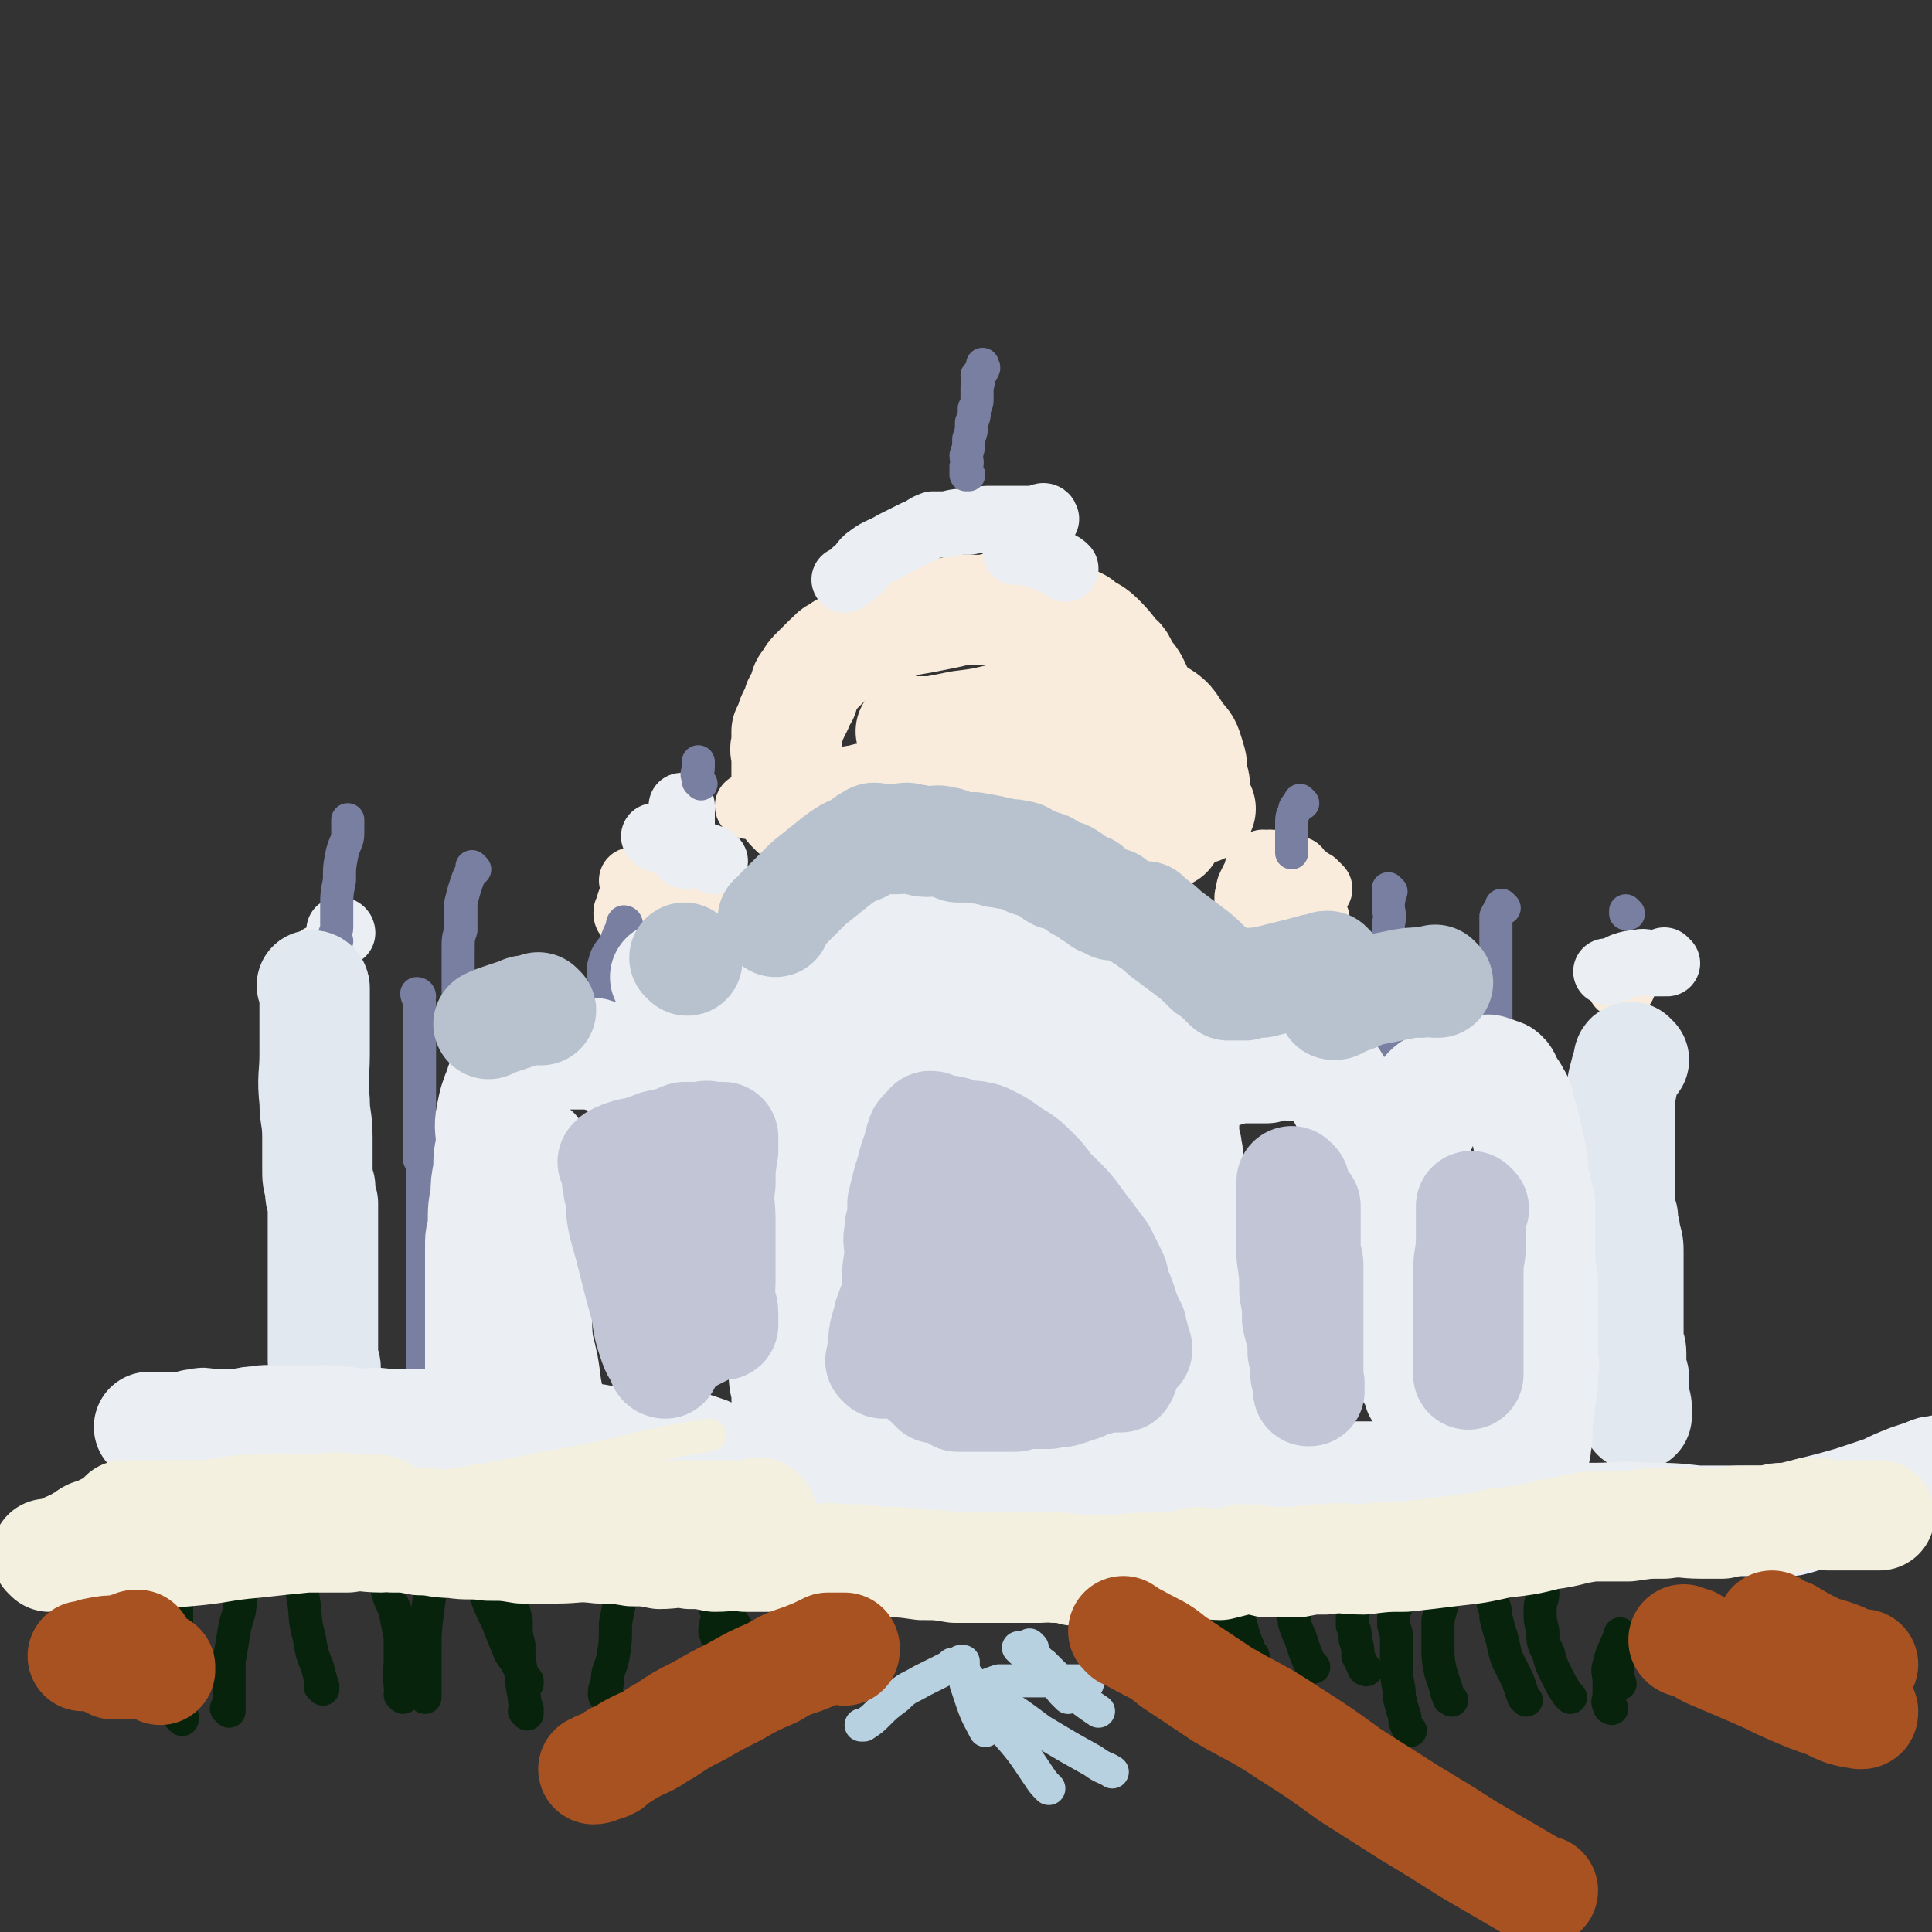 <svg viewBox='0 0 700 700' version='1.1' xmlns='http://www.w3.org/2000/svg' xmlns:xlink='http://www.w3.org/1999/xlink'><rect x="0" y="0" width="700" height="700" fill="#333333" stroke="none"/><g fill='none' stroke='#F9ECDC' stroke-width='24' stroke-linecap='round' stroke-linejoin='round'><path d='M421,296c0,0 -1,-1 -1,-1 0,0 0,0 0,1 0,0 0,0 0,0 1,0 0,-1 0,-1 0,0 0,0 0,1 0,0 0,0 0,0 1,0 0,-1 0,-1 0,0 1,1 0,1 -2,-1 -2,-2 -5,-2 -4,-1 -4,-1 -8,-2 -6,-1 -6,-1 -12,-2 -5,-1 -5,-1 -11,-2 -5,-1 -5,0 -10,-1 -3,0 -3,0 -6,0 -3,-1 -3,-1 -6,-1 -2,0 -2,0 -4,0 0,0 0,0 0,0 -1,-1 -1,-1 -2,-1 -2,-1 -2,0 -4,0 -2,0 -2,0 -4,0 -2,-1 -2,-1 -5,-1 -3,-1 -3,0 -6,0 -3,-1 -3,-1 -7,-2 -2,0 -2,1 -5,1 -2,0 -2,0 -5,0 -2,0 -2,0 -4,0 -2,0 -2,0 -4,0 -2,0 -2,0 -4,0 -2,1 -3,1 -5,1 -2,0 -2,0 -5,0 -3,1 -3,1 -5,2 -3,1 -3,0 -5,1 -2,1 -2,1 -5,2 -1,0 -1,0 -3,1 -2,0 -2,0 -3,1 -1,0 -1,0 -2,0 -1,1 -1,1 -1,1 -1,0 -1,0 -1,0 -1,0 -1,0 -2,0 '/></g>
<g fill='none' stroke='#F9ECDC' stroke-width='40' stroke-linecap='round' stroke-linejoin='round'><path d='M423,302c0,0 -1,-1 -1,-1 0,0 0,0 0,1 0,0 0,0 0,0 1,0 0,-1 0,-1 0,0 0,0 0,1 0,0 0,0 0,0 1,0 0,0 0,-1 -2,-1 -2,-1 -4,-2 -4,-2 -4,-2 -9,-4 -5,-2 -4,-3 -10,-5 -5,-2 -5,-2 -11,-3 -5,-1 -5,-1 -10,-1 -4,-1 -4,0 -8,0 -5,0 -5,0 -9,0 -5,0 -5,0 -10,0 -3,0 -3,-1 -6,0 -4,0 -4,0 -7,1 -3,0 -3,0 -6,0 -2,0 -2,0 -5,0 -3,1 -3,1 -5,1 -3,1 -3,0 -6,1 -2,0 -2,0 -5,1 -2,0 -2,0 -5,1 -2,0 -2,0 -4,1 -2,0 -2,0 -4,1 -2,0 -2,0 -3,0 -2,0 -2,0 -3,0 -1,1 -1,1 -3,1 0,0 -1,0 -1,0 0,-1 0,-1 0,-1 -1,-1 -1,0 -1,0 -1,-1 -1,-1 -1,-2 -1,-1 -1,-1 -1,-2 -1,-1 0,-1 0,-2 0,-2 0,-2 0,-4 0,-2 0,-2 0,-4 0,-2 0,-2 0,-5 0,-2 -1,-2 0,-4 0,-3 0,-3 0,-5 1,-2 1,-2 2,-5 1,-2 1,-2 2,-4 0,-2 1,-2 2,-4 1,-3 0,-3 2,-5 1,-2 1,-2 3,-4 2,-2 2,-2 4,-4 2,-1 1,-2 4,-3 2,-2 2,-1 4,-2 3,-1 2,-2 5,-3 3,-2 4,-2 7,-3 4,-1 4,-2 8,-3 6,-1 6,-1 11,-2 5,-1 5,-1 9,-2 5,0 5,0 9,0 4,-1 4,-1 8,0 2,0 2,0 5,1 3,0 3,0 6,1 2,0 1,1 3,1 1,1 1,1 1,1 '/><path d='M413,283c0,0 -1,-1 -1,-1 0,0 0,0 0,1 0,0 0,0 0,0 1,0 0,-1 0,-1 0,0 0,0 0,1 0,0 0,0 0,0 1,0 0,-1 0,-1 0,0 0,0 0,1 0,0 0,0 0,0 0,-1 0,-1 0,-2 0,-3 0,-3 0,-5 0,-3 0,-3 0,-5 0,-4 0,-4 0,-7 0,-3 0,-3 0,-6 0,-2 1,-3 0,-5 0,-3 0,-3 -1,-5 -1,-2 -1,-2 -3,-4 -2,-3 -1,-4 -4,-6 -3,-4 -3,-4 -6,-7 -3,-3 -4,-2 -7,-5 -4,-2 -4,-2 -7,-3 -3,-2 -3,-1 -6,-2 -2,-1 -2,-1 -5,-2 -2,0 -2,1 -4,1 0,0 0,0 -1,0 -1,0 -1,0 -2,0 0,0 0,0 -1,0 '/><path d='M435,293c0,0 -1,-1 -1,-1 0,0 0,0 0,1 0,0 0,0 0,0 1,0 0,-1 0,-1 0,0 0,0 0,1 0,0 0,0 0,0 1,0 0,0 0,-1 -1,-2 0,-2 -1,-5 0,-3 0,-3 -1,-6 0,-3 0,-4 -1,-7 -1,-3 -1,-4 -3,-6 -4,-5 -3,-6 -8,-9 -7,-4 -7,-4 -15,-4 -10,-1 -11,-1 -21,1 -10,1 -10,2 -20,4 -8,2 -8,2 -16,3 -5,1 -5,1 -10,2 -4,0 -5,0 -8,0 '/><path d='M385,270c0,0 -1,-1 -1,-1 0,0 0,0 0,1 0,0 0,0 0,0 -2,-1 -2,-1 -4,-1 -5,-1 -6,0 -11,0 -6,0 -6,0 -13,0 -6,1 -6,1 -12,2 -4,1 -4,1 -7,2 '/></g>
<g fill='none' stroke='#F9ECDC' stroke-width='24' stroke-linecap='round' stroke-linejoin='round'><path d='M477,333c0,0 -1,-1 -1,-1 0,0 0,0 0,1 0,0 0,0 0,0 1,0 0,-1 0,-1 0,0 0,0 0,1 0,0 0,0 0,0 1,0 0,-1 0,-1 0,0 1,1 0,1 -1,-1 -1,-1 -3,-1 -2,-1 -2,0 -4,0 -2,0 -2,0 -5,0 -3,0 -3,0 -5,0 -1,0 -1,0 -2,0 -1,0 -1,0 -1,0 -1,0 -1,0 -1,0 -1,0 -1,0 -1,0 0,0 0,0 -1,0 0,-1 0,-1 -1,-1 0,0 0,0 0,0 0,-2 0,-2 0,-3 0,-1 0,-1 0,-3 1,-2 0,-2 1,-4 1,-2 1,-2 2,-4 1,-2 0,-3 2,-4 1,-1 1,0 3,0 0,-1 0,0 1,0 2,0 2,-1 3,0 1,0 1,0 2,1 2,1 2,0 4,1 1,2 1,2 3,3 1,1 1,1 3,2 1,1 1,1 2,2 0,0 0,0 0,0 '/><path d='M268,333c0,0 -1,-1 -1,-1 0,0 0,0 1,1 0,0 0,0 0,0 0,0 -1,-1 -1,-1 0,0 0,0 1,1 0,0 0,0 0,0 0,0 -1,-1 -1,-1 0,0 0,0 1,1 0,0 0,0 0,0 -2,0 -2,0 -3,0 -2,0 -2,0 -4,0 -3,0 -3,0 -6,0 -2,0 -2,0 -3,0 -2,0 -2,0 -4,0 -1,0 -1,0 -2,0 -1,0 -1,0 -1,0 -1,0 -1,0 -2,0 -1,0 -1,0 -2,0 -1,0 -1,0 -2,0 -1,0 -1,0 -1,0 -1,0 -1,0 -1,0 -1,0 -1,0 -2,0 -1,0 -1,0 -1,0 -1,0 -1,0 -1,0 0,0 0,0 0,0 -2,0 -2,0 -3,0 0,0 0,0 0,0 -1,0 -1,0 -1,0 -1,-1 -1,-1 -1,-1 0,0 0,0 0,0 0,0 -1,0 -1,-1 0,-1 0,-1 1,-2 0,0 0,0 0,0 0,-2 0,-2 1,-3 1,-1 1,-1 2,-1 1,-1 1,-1 2,-1 1,-1 1,-1 2,-1 0,0 1,0 1,0 2,-1 2,-1 3,-1 1,-1 1,0 2,0 1,0 1,0 2,0 2,0 2,-1 3,0 3,0 2,1 5,2 2,0 2,0 4,1 1,0 1,1 2,2 2,0 2,0 3,1 0,0 0,0 1,0 '/><path d='M259,321c0,0 -1,-1 -1,-1 0,0 0,0 1,1 0,0 0,0 0,0 0,0 -1,-1 -1,-1 0,0 0,0 1,1 0,0 0,0 0,0 0,0 -1,-1 -1,-1 0,0 1,1 1,1 -1,-1 -1,-1 -3,-1 -2,-1 -2,-1 -5,-1 -3,-1 -3,0 -6,0 -4,0 -4,0 -7,0 -2,0 -2,0 -5,0 -2,0 -2,0 -4,0 0,0 0,0 0,0 '/><path d='M588,357c0,0 -1,-1 -1,-1 0,0 0,0 0,1 0,0 0,0 0,0 1,0 0,-1 0,-1 0,0 0,0 0,1 0,0 0,0 0,0 1,0 0,-1 0,-1 0,0 0,0 0,1 '/><path d='M117,348c0,0 -1,-1 -1,-1 0,0 1,0 1,1 0,0 0,0 0,0 0,0 -1,-1 -1,-1 0,0 1,0 1,1 0,0 0,0 0,0 0,0 -1,-1 -1,-1 '/></g>
<g fill='none' stroke='#EBEEF3' stroke-width='24' stroke-linecap='round' stroke-linejoin='round'><path d='M379,188c0,0 -1,-1 -1,-1 0,0 0,1 0,1 0,0 0,0 0,0 1,0 0,-1 0,-1 0,0 0,1 0,1 0,0 0,0 0,0 1,0 0,-1 0,-1 0,0 0,1 0,1 0,0 0,0 0,0 1,0 1,-1 0,-1 -1,0 -1,1 -2,1 -3,0 -3,0 -6,0 -5,0 -5,0 -10,0 -4,0 -4,0 -9,1 -4,0 -4,0 -8,1 -3,0 -3,0 -5,0 -3,1 -3,2 -6,3 -4,2 -4,2 -8,4 -5,3 -5,2 -9,5 -3,2 -2,3 -5,5 -2,2 -2,2 -4,3 '/><path d='M369,200c0,0 -1,-1 -1,-1 0,0 0,1 0,1 0,0 0,0 0,0 1,0 0,-1 0,-1 0,0 0,1 0,1 0,0 0,0 0,0 3,0 3,0 5,0 5,2 5,2 10,4 2,1 2,1 3,2 '/><path d='M604,349c-1,0 -1,-1 -1,-1 0,0 0,0 0,1 0,0 0,0 0,0 0,0 0,-1 0,-1 0,0 0,0 0,1 0,0 0,0 0,0 0,0 0,-1 0,-1 0,0 0,0 0,1 0,0 0,0 0,0 0,0 0,-1 0,-1 0,0 0,1 0,1 -2,0 -2,0 -4,0 -3,0 -3,-1 -6,0 -2,0 -2,0 -5,1 -2,1 -2,1 -5,2 0,0 0,0 -1,0 0,0 0,0 0,0 '/><path d='M124,338c0,0 -1,-1 -1,-1 0,0 1,0 1,1 0,0 0,0 0,0 0,0 -1,-1 -1,-1 0,0 1,0 1,1 0,0 0,0 0,0 0,0 -1,-1 -1,-1 '/><path d='M238,304c0,0 -1,-1 -1,-1 0,0 0,0 1,1 0,0 0,0 0,0 0,0 -1,-1 -1,-1 0,0 0,0 1,1 0,0 0,0 0,0 '/><path d='M259,312c0,0 -1,-1 -1,-1 0,0 0,0 1,1 0,0 0,0 0,0 0,0 -1,-1 -1,-1 0,0 0,0 1,1 0,0 0,0 0,0 0,0 -1,-1 -1,-1 0,0 0,0 1,1 0,0 0,0 0,0 0,0 -1,-1 -1,-1 0,0 1,1 1,1 -2,-1 -2,-2 -5,-2 -1,-1 -1,0 -3,0 -1,0 -1,0 -2,0 0,0 0,0 -1,0 0,0 0,0 0,0 -1,-1 0,-1 0,-1 0,0 0,0 0,0 -1,-1 -1,-1 -1,-2 -1,-1 0,-1 0,-2 0,-1 0,-1 0,-2 0,-1 0,-1 0,-3 0,-1 0,-1 0,-1 0,-2 0,-2 0,-4 0,-1 0,-1 0,-2 0,-1 0,-1 0,-1 0,0 0,0 0,0 '/></g>
<g fill='none' stroke='#787FA0' stroke-width='12' stroke-linecap='round' stroke-linejoin='round'><path d='M351,172c0,0 -1,-1 -1,-1 0,0 0,1 0,1 0,0 0,0 0,0 1,0 0,-1 0,-1 0,0 0,1 0,1 0,0 0,0 0,0 1,0 0,-1 0,-1 0,0 0,1 0,1 0,0 0,0 0,0 1,0 0,0 0,-1 0,-1 0,-1 0,-2 1,-2 0,-2 0,-4 1,-3 1,-3 1,-6 1,-3 1,-3 1,-6 1,-2 1,-2 1,-5 1,-2 1,-2 1,-4 0,-2 0,-2 0,-4 1,-2 0,-2 0,-4 1,-1 2,-1 2,-2 1,-1 0,-1 0,-2 0,0 0,0 0,0 '/><path d='M590,331c0,0 -1,-1 -1,-1 0,0 0,0 0,1 0,0 0,0 0,0 1,0 0,-1 0,-1 0,0 0,0 0,1 0,0 0,0 0,0 1,0 0,-1 0,-1 0,0 0,0 0,1 0,0 0,0 0,0 1,0 0,-1 0,-1 0,0 0,0 0,1 0,0 0,0 0,0 '/><path d='M254,284c0,0 -1,-1 -1,-1 0,0 0,0 1,1 0,0 0,0 0,0 0,0 -1,-1 -1,-1 0,0 0,0 1,1 0,0 0,0 0,0 0,0 -1,-1 -1,-1 0,0 0,0 1,1 0,0 0,0 0,0 0,0 -1,-1 -1,-1 0,0 1,1 1,1 -1,-1 -1,-1 -1,-2 -1,-2 0,-2 0,-4 0,-1 0,-1 0,-2 '/><path d='M122,341c0,0 -1,-1 -1,-1 0,0 1,0 1,1 0,0 0,0 0,0 0,0 -1,-1 -1,-1 0,0 1,0 1,1 0,0 0,0 0,0 0,0 -1,0 -1,-1 0,-2 1,-2 1,-4 0,-3 0,-3 0,-7 0,-5 0,-5 1,-10 0,-5 0,-5 1,-10 1,-4 2,-4 2,-7 0,-2 0,-2 0,-4 0,0 0,0 0,-1 0,0 0,0 0,0 '/><path d='M172,315c0,0 -1,-1 -1,-1 0,0 0,0 1,1 0,0 0,0 0,0 0,0 -1,-1 -1,-1 0,0 0,0 1,1 0,0 0,0 0,0 0,0 -1,-1 -1,-1 0,0 0,0 1,1 0,0 0,0 0,0 -2,2 -2,2 -3,5 -1,3 -1,3 -2,7 0,5 0,5 0,10 -1,3 -1,3 -1,7 0,3 0,3 0,6 0,2 0,2 0,5 0,1 0,1 0,2 0,2 0,2 0,4 '/><path d='M152,361c0,0 -1,-1 -1,-1 0,0 1,0 1,1 0,0 0,0 0,0 0,0 -1,-1 -1,-1 0,0 1,0 1,1 0,0 0,0 0,0 0,0 -1,-1 -1,-1 0,0 1,0 1,1 0,0 0,0 0,0 0,0 -1,-1 -1,-1 0,1 1,2 1,4 0,2 0,2 0,5 0,3 0,3 0,5 0,4 0,4 0,7 0,3 0,3 0,6 0,3 0,3 0,6 0,2 0,2 0,3 0,3 0,3 0,6 0,1 0,1 0,2 0,2 0,2 0,4 0,2 0,2 0,3 0,3 0,3 0,5 0,2 0,2 0,4 1,1 1,1 1,3 0,1 0,1 0,3 0,2 0,2 0,3 0,2 0,2 0,4 0,2 0,2 0,5 0,3 0,3 0,5 0,3 0,3 0,5 0,2 0,2 0,4 0,2 0,2 0,5 0,2 0,2 0,4 0,2 0,2 0,4 0,4 0,4 0,7 0,3 0,3 0,6 0,3 0,3 0,6 0,1 0,1 0,3 0,2 0,2 0,4 0,2 0,2 0,3 0,0 0,0 0,1 0,0 0,0 0,0 0,0 0,0 0,1 0,2 0,2 0,5 0,3 0,3 1,6 0,2 0,2 1,5 0,2 -1,2 0,4 0,1 0,1 1,3 0,1 0,1 0,2 '/><path d='M545,329c0,0 -1,-1 -1,-1 0,0 0,0 0,1 0,0 0,0 0,0 1,0 0,-1 0,-1 0,0 0,0 0,1 0,0 0,0 0,0 -1,1 -1,1 -2,3 0,2 0,3 0,5 0,4 0,4 0,7 0,3 0,3 0,7 0,3 0,3 0,5 0,3 0,3 0,6 0,1 0,1 0,3 0,2 0,2 0,4 0,0 0,0 0,1 '/><path d='M472,291c0,0 -1,-1 -1,-1 0,0 0,0 0,1 0,0 0,0 0,0 1,0 0,-1 0,-1 0,0 0,0 0,1 0,0 0,0 0,0 1,0 0,-1 0,-1 0,0 0,0 0,1 0,0 0,0 0,0 -1,1 -2,1 -2,3 -1,2 -1,2 -1,5 0,3 0,3 0,5 0,3 0,3 0,5 '/><path d='M504,323c0,0 -1,-1 -1,-1 0,0 0,0 0,1 0,0 0,0 0,0 1,0 0,-1 0,-1 0,0 0,0 0,1 0,0 0,0 0,0 1,0 0,-1 0,-1 0,0 0,0 0,1 1,2 0,2 0,5 0,3 1,3 0,7 0,5 0,5 -1,10 0,5 0,5 0,10 0,4 0,4 0,8 0,2 0,2 0,5 0,2 0,2 0,4 0,2 0,2 0,4 0,1 0,1 0,3 '/><path d='M227,335c0,0 -1,-1 -1,-1 0,0 0,0 1,1 0,0 0,0 0,0 0,0 -1,-1 -1,-1 0,0 0,0 1,1 0,0 0,0 0,0 0,0 0,-1 -1,-1 -1,1 0,1 -1,3 -1,2 -1,2 -2,5 -2,3 -3,3 -4,7 -1,3 0,4 0,7 0,3 -1,3 0,6 0,1 0,1 1,2 '/></g>
<g fill='none' stroke='#E1E8EF' stroke-width='40' stroke-linecap='round' stroke-linejoin='round'><path d='M114,358c0,0 -1,-1 -1,-1 0,0 1,0 1,1 0,0 0,0 0,0 0,0 -1,-1 -1,-1 0,0 1,0 1,1 0,0 0,0 0,0 0,0 -1,-1 -1,-1 0,0 1,0 1,1 0,1 0,1 0,3 0,4 0,4 0,8 0,6 0,6 0,13 0,8 -1,8 0,17 0,6 1,6 1,13 0,5 0,5 0,11 0,4 0,4 1,7 0,3 0,3 1,6 0,3 0,3 0,6 0,2 0,2 0,5 0,4 0,4 0,7 0,3 0,3 0,7 0,3 0,3 0,6 0,3 0,3 0,6 0,3 0,3 0,6 0,3 0,3 0,6 0,2 0,2 0,4 0,2 0,2 0,4 1,2 1,2 1,3 0,2 0,2 0,4 0,2 0,2 0,4 0,1 0,1 0,3 0,2 0,2 0,3 0,1 0,1 0,2 0,0 0,0 0,1 '/><path d='M592,384c-1,0 -1,-1 -1,-1 0,0 0,0 0,1 0,0 0,0 0,0 0,0 0,-1 0,-1 0,0 0,0 0,1 0,0 0,0 0,0 0,0 0,-1 0,-1 -1,0 -1,1 -1,2 -1,3 -1,3 -2,7 -1,5 -1,5 -1,10 0,7 0,7 0,13 0,3 0,3 0,7 0,3 0,3 0,5 0,4 0,4 0,8 0,3 0,3 1,6 0,4 1,4 1,7 1,3 1,3 1,6 0,3 0,3 0,6 0,2 0,2 0,4 0,2 0,2 0,3 0,2 0,2 0,4 0,2 0,2 0,5 0,1 0,1 0,3 0,2 0,2 0,4 0,2 0,2 0,4 0,1 1,1 1,3 0,1 0,1 0,2 0,2 0,2 0,3 0,1 0,1 0,2 0,1 1,1 1,2 0,2 0,2 0,3 0,1 0,1 0,2 0,1 0,1 0,3 0,1 1,1 1,3 0,0 0,1 0,1 0,1 0,1 0,2 '/></g>
<g fill='none' stroke='#EBEEF3' stroke-width='40' stroke-linecap='round' stroke-linejoin='round'><path d='M426,507c0,0 -1,-1 -1,-1 0,0 0,0 0,1 0,0 0,0 0,0 1,0 0,-1 0,-1 0,0 0,0 0,1 0,0 0,0 0,0 1,0 0,-1 0,-1 0,0 0,0 0,1 0,0 0,0 0,0 -1,-3 -1,-3 -2,-6 -1,-3 -1,-3 -2,-7 -1,-5 0,-5 -1,-10 0,-4 0,-4 -1,-8 0,-4 0,-4 -1,-9 0,-5 1,-5 0,-10 0,-4 0,-4 -1,-8 0,-4 0,-4 -1,-7 0,-3 0,-4 -1,-7 0,-3 0,-3 -1,-5 0,-3 0,-3 -1,-5 0,-2 0,-2 -1,-4 0,-2 -1,-2 -2,-4 0,-2 0,-2 -1,-4 0,-2 0,-2 -1,-4 -1,-1 -1,-1 -2,-3 -1,-1 -1,-1 -2,-2 -1,-2 -1,-1 -2,-3 -1,-1 -1,-2 -2,-3 -1,-1 -2,0 -3,-1 -1,-2 -1,-2 -2,-3 0,-1 0,-1 -1,-2 -2,-1 -2,-1 -3,-2 -2,-1 -2,-1 -3,-1 -2,-1 -2,-1 -3,-2 -2,-1 -2,-1 -3,-2 -2,-1 -2,-1 -4,-2 -1,0 -1,-1 -3,-1 -1,-1 -1,-1 -3,-1 -1,-1 -1,-1 -3,-2 -1,-1 -1,-1 -2,-1 -1,-1 -1,-1 -2,-1 -1,-1 -1,-1 -2,-1 -1,-1 -1,-1 -2,-2 0,0 0,1 -1,1 0,0 0,0 -1,0 0,0 0,0 -1,0 -1,0 -1,0 -1,0 -1,0 -1,0 -2,0 -1,-1 0,-2 -1,-2 0,0 -1,1 -2,1 -1,0 -1,0 -3,0 -1,0 -1,0 -2,0 0,0 0,0 -1,0 -2,0 -2,-1 -3,0 -3,0 -3,1 -5,1 -2,1 -2,1 -4,2 -2,0 -2,1 -4,1 -2,1 -2,0 -4,1 -1,0 -1,0 -3,1 -1,0 -1,0 -2,1 -1,1 -2,0 -3,2 -2,1 -2,1 -4,2 -3,2 -3,2 -5,5 -2,2 -2,2 -4,4 -1,3 -1,3 -2,6 -2,3 -2,3 -3,6 -1,4 -1,4 -3,8 -1,4 -1,4 -3,8 -1,5 -1,5 -1,9 -1,6 -2,6 -2,12 -1,5 -1,5 -1,11 -1,6 -1,6 -1,12 -1,5 0,5 0,10 0,4 0,4 0,8 0,4 0,4 0,8 0,2 0,2 0,4 0,3 0,3 0,7 0,2 0,2 0,5 -1,3 -1,3 -1,5 0,2 0,2 0,4 0,1 0,1 0,3 0,1 0,1 0,2 0,0 0,0 0,1 0,0 0,0 0,0 0,0 -1,-1 -1,-1 0,0 0,0 1,1 0,0 0,0 0,1 0,0 0,0 0,0 -1,-1 -2,-1 -2,-2 0,-1 1,-1 1,-3 -1,-3 -1,-3 -1,-6 -1,-4 -1,-4 -1,-9 -1,-4 -1,-4 -1,-8 -1,-5 -1,-5 -1,-9 -1,-5 -1,-5 -1,-10 0,-4 0,-4 0,-8 0,-3 0,-3 0,-7 0,-4 0,-4 0,-8 0,-3 0,-3 0,-7 0,-3 0,-3 0,-7 0,-3 0,-3 0,-6 0,-3 0,-3 0,-6 0,-2 0,-2 0,-5 0,-2 0,-2 0,-5 0,-4 0,-4 0,-7 0,-4 0,-4 1,-8 1,-3 1,-3 2,-6 1,-3 1,-3 2,-6 0,-2 0,-2 1,-4 0,-2 0,-2 1,-3 0,-1 0,-2 0,-3 1,-1 2,-1 3,-2 1,-2 1,-2 2,-3 2,-2 2,-1 3,-3 2,-1 1,-2 3,-3 5,-2 5,-2 10,-4 4,-2 4,-2 8,-3 4,-1 4,-1 8,-2 4,-1 4,-1 8,-2 4,-1 4,-1 8,-1 3,-1 4,0 7,0 3,-1 3,-1 7,-1 1,-1 1,0 3,0 1,0 1,0 2,0 3,0 3,0 5,0 2,0 2,0 5,0 2,0 2,0 4,0 2,0 2,0 4,0 0,0 0,0 1,0 0,0 0,0 1,0 1,0 1,0 2,0 1,0 1,0 2,0 1,0 1,0 1,0 1,0 1,0 2,0 1,0 1,-1 2,0 1,0 1,0 2,1 1,0 1,0 2,1 1,0 1,0 2,1 2,0 2,1 3,2 2,0 2,1 3,1 2,1 1,1 3,2 1,1 2,1 3,2 1,0 1,0 2,1 0,1 0,1 0,2 1,1 1,1 1,1 1,0 1,0 1,0 0,0 0,0 0,0 1,0 0,-1 0,-1 0,0 0,1 0,1 0,-1 0,-1 -1,-2 0,-1 0,-1 -1,-2 -1,-1 -1,-1 -2,-2 -1,-1 -1,-1 -2,-3 -1,-2 -1,-2 -3,-5 -1,-2 -1,-2 -2,-4 -2,-3 -2,-3 -3,-5 -1,-1 -1,-1 -2,-2 -1,-1 -1,-2 -3,-3 -1,-1 -1,-1 -2,-2 -1,-1 -1,-1 -2,-2 0,0 0,1 -1,1 -1,-1 -1,-1 -2,-1 -1,-1 0,-1 -1,-1 -2,-1 -2,-1 -4,-1 -2,-1 -2,-1 -4,-1 -3,0 -3,0 -5,0 -2,0 -2,-1 -3,-1 -2,0 -2,0 -4,0 -1,0 -1,0 -3,0 -2,0 -2,0 -4,0 -3,0 -3,-1 -5,0 -4,0 -4,0 -7,1 -3,0 -3,0 -6,1 -3,1 -2,2 -5,2 -3,1 -3,0 -5,1 -2,1 -1,1 -3,2 -2,1 -2,0 -4,1 -2,0 -2,1 -4,1 -1,0 -1,0 -2,0 -1,0 -1,0 -2,0 0,0 0,0 -1,0 0,0 0,0 -1,0 0,0 0,0 -1,0 -1,0 -1,0 -2,0 -1,0 -1,0 -2,0 0,0 0,0 -1,0 0,0 0,0 -1,0 0,0 0,0 0,0 -1,0 -1,0 -2,0 -1,0 -2,0 -2,0 -1,2 -1,3 -2,5 -2,4 -2,3 -3,7 -2,5 -2,5 -3,10 0,5 0,5 0,9 -1,3 -1,3 -1,6 -1,2 0,2 0,5 0,1 0,1 0,2 0,1 0,1 0,2 0,0 0,0 0,0 0,0 -1,0 -1,0 0,0 1,0 1,0 -1,0 -2,0 -3,0 -1,0 -1,0 -2,0 -2,0 -2,0 -4,0 -3,0 -3,0 -6,0 -3,0 -3,0 -7,0 -3,-1 -3,-1 -6,-1 -4,-1 -4,-1 -7,-1 -3,0 -3,-1 -6,-1 -3,0 -3,0 -7,0 -3,-1 -3,-1 -5,-2 -2,0 -2,0 -4,-1 -2,0 -2,1 -3,1 -3,-1 -3,-1 -5,-1 -2,-1 -2,-1 -4,-1 -1,0 -1,0 -3,0 -1,0 -1,0 -3,0 -1,-1 -1,-1 -2,-1 -1,-1 -1,0 -3,0 0,0 0,0 0,0 -1,0 -1,0 -2,0 0,0 0,0 -1,0 -1,0 -1,0 -2,0 0,0 0,0 -1,0 0,0 0,0 -1,0 0,0 0,0 -1,0 -1,0 -1,0 -2,0 0,0 0,0 -1,0 -1,0 -1,0 -2,0 -1,0 -1,0 -2,0 -2,0 -2,0 -3,0 -1,0 -1,0 -1,0 -1,0 -1,0 -1,0 0,0 0,0 -1,0 0,0 0,0 -1,0 0,0 0,0 0,0 0,0 0,0 0,0 -1,0 -1,-1 -2,0 -1,0 -1,0 -2,0 -1,2 -1,2 -2,5 -2,3 -3,3 -4,7 -2,5 -2,5 -3,10 -1,5 0,5 0,11 -1,4 -1,4 -1,9 -1,5 -1,5 -1,9 -1,5 -1,5 -1,10 0,4 -1,4 -1,7 0,4 0,4 0,7 0,4 0,4 0,7 0,3 0,3 0,6 0,3 0,3 0,6 0,3 0,3 0,5 0,3 0,3 0,5 0,3 0,3 0,6 0,3 0,3 0,6 1,2 1,2 1,5 0,2 -1,2 0,5 0,1 1,1 1,3 0,2 -1,2 0,4 0,1 1,1 1,2 0,0 0,1 0,2 0,0 0,0 0,1 0,0 0,0 0,0 0,0 -1,0 -1,0 0,-1 0,0 1,0 0,0 0,0 0,0 3,1 3,0 6,1 4,2 4,2 8,4 4,1 4,1 8,2 3,1 3,2 6,3 1,1 1,0 3,1 1,0 1,0 2,1 1,0 1,0 3,1 0,0 0,0 0,0 0,0 0,0 0,0 '/><path d='M194,418c0,0 -1,-1 -1,-1 0,0 0,0 1,1 0,0 0,0 0,0 0,0 0,-1 -1,-1 0,0 0,1 -1,2 0,4 0,4 0,8 -1,9 -1,9 0,18 0,11 1,11 2,23 1,9 0,9 1,19 2,8 2,8 3,16 1,5 1,5 3,10 1,2 1,2 2,5 '/><path d='M449,524c0,0 -1,-1 -1,-1 0,0 0,0 0,1 0,0 0,0 0,0 1,0 0,-1 0,-1 0,0 0,0 0,1 0,0 0,0 0,0 0,-2 0,-2 -1,-3 -2,-4 -2,-4 -4,-8 -2,-6 -2,-6 -3,-12 -2,-7 -1,-7 -2,-14 -1,-6 -1,-6 -2,-12 -1,-5 -1,-5 -2,-11 0,-3 0,-3 0,-7 0,-5 0,-5 -1,-9 0,-5 0,-5 -1,-10 0,-4 0,-4 -1,-9 0,-3 0,-3 -1,-7 0,-3 1,-3 0,-5 0,-2 0,-2 -1,-4 0,-2 0,-2 0,-3 0,-2 0,-2 0,-4 0,-2 0,-2 0,-4 0,-1 0,-1 0,-3 0,-1 0,-1 0,-1 0,-1 0,-1 0,-1 0,-1 0,-1 0,-2 1,-1 0,-1 1,-2 1,-1 2,-1 3,-2 2,-1 2,-1 4,-2 2,0 3,0 5,0 2,-1 2,-1 3,-1 1,-1 1,-1 2,-1 2,-1 2,0 4,0 1,0 1,0 3,0 1,0 1,0 3,0 1,0 1,0 2,0 2,-1 2,-1 4,-2 1,0 1,1 3,1 1,0 1,0 3,0 0,0 0,0 1,0 2,0 2,0 3,0 0,0 0,0 0,0 1,0 -1,-1 0,-1 1,0 2,0 4,1 3,2 3,2 6,5 3,5 3,5 6,11 3,6 3,6 5,11 1,6 1,7 2,13 1,4 1,4 2,9 1,4 2,4 3,9 1,4 1,4 2,8 0,3 0,3 0,5 1,4 1,4 2,8 0,4 1,4 1,8 1,7 1,7 2,14 1,2 1,1 1,3 1,3 0,3 1,6 2,3 2,3 4,6 0,1 0,1 0,2 '/><path d='M515,408c0,0 -1,-1 -1,-1 0,0 0,0 0,1 0,0 0,0 0,0 1,0 0,-1 0,-1 0,0 0,0 0,1 0,0 0,0 0,0 1,0 0,-1 0,-1 0,0 0,1 0,1 0,-1 0,-1 0,-2 0,-1 0,-2 0,-3 1,-3 1,-4 2,-6 2,-3 3,-3 6,-5 2,-2 2,-2 5,-3 3,-1 3,-1 6,-1 2,0 2,0 5,0 1,0 1,-1 2,0 1,0 1,0 3,1 1,0 1,0 2,1 1,1 0,2 1,3 2,2 2,2 3,4 2,3 1,3 2,6 1,3 1,3 2,7 1,5 1,5 2,9 1,5 0,5 1,9 1,4 1,4 2,8 0,4 0,4 0,7 0,3 0,3 0,7 0,4 0,4 0,7 0,4 1,4 1,8 0,4 0,4 0,8 0,6 0,6 0,13 0,2 0,2 0,4 0,2 0,2 0,5 0,0 0,0 0,0 1,0 0,-1 0,-1 0,0 0,1 0,2 0,1 0,2 0,3 0,4 0,4 -1,7 0,4 0,4 -1,8 0,4 0,4 0,7 -1,3 0,3 -1,5 0,3 -1,3 -1,6 0,0 0,0 0,1 0,0 0,0 0,0 1,0 0,0 0,-1 0,0 -1,0 -1,1 0,0 0,0 0,0 -1,0 -1,0 -1,0 -1,0 -1,0 -2,0 -1,0 -1,-1 -2,0 -3,0 -3,0 -6,1 -2,0 -2,0 -4,0 -3,0 -3,0 -7,0 -4,0 -4,-1 -8,0 -4,0 -4,0 -8,1 -3,0 -3,0 -7,0 -4,0 -4,0 -7,0 -3,0 -3,0 -6,0 -4,0 -4,0 -8,0 -5,0 -5,0 -9,0 -5,-1 -5,-1 -11,-1 -4,-1 -4,0 -9,0 -4,-1 -4,-1 -8,-1 -3,0 -3,0 -7,0 -3,-1 -3,0 -7,0 -3,0 -3,0 -6,0 0,0 0,0 -1,0 -2,0 -2,0 -4,0 -3,-1 -3,-1 -7,-1 -4,-1 -4,-1 -7,-1 -4,-1 -4,0 -8,0 -4,0 -4,0 -8,0 -4,0 -4,0 -8,0 -3,0 -3,0 -6,0 -3,0 -3,0 -6,0 -5,-1 -5,-1 -9,-1 -5,-1 -5,0 -10,0 -5,0 -5,0 -10,0 -5,0 -5,0 -11,0 -4,0 -4,0 -8,0 -4,0 -4,0 -9,0 -3,0 -3,0 -6,0 -4,0 -4,0 -8,0 -4,0 -4,0 -8,0 -5,0 -5,0 -10,0 -4,0 -4,0 -8,0 -3,-1 -3,-1 -7,-1 -3,-1 -3,0 -5,0 -3,-1 -3,-1 -6,-1 -1,0 -1,0 -3,0 -1,-1 0,-1 -2,-2 -3,-1 -3,-1 -6,-2 -4,0 -4,0 -9,0 -6,-1 -6,-1 -11,-1 -6,-1 -6,-1 -11,-1 -5,-1 -5,-1 -9,-1 -4,0 -4,-1 -8,-1 -3,0 -3,0 -7,0 -3,-1 -3,-1 -7,-1 -3,-1 -3,0 -7,0 -3,-1 -3,-1 -6,-1 -3,-1 -3,-1 -6,-1 -3,-1 -4,0 -7,0 -5,-1 -5,-1 -10,-1 -6,0 -6,0 -12,0 -5,-1 -5,0 -10,0 -5,-1 -5,-1 -9,-1 -4,-1 -4,0 -8,0 -2,0 -2,0 -4,0 -2,0 -2,0 -3,0 -3,0 -3,0 -5,0 -4,0 -4,-1 -7,0 -3,0 -3,0 -7,1 -2,0 -2,0 -5,0 -3,0 -3,0 -6,0 -2,0 -2,-1 -4,0 -2,0 -2,0 -4,1 -2,0 -2,0 -4,0 -1,0 -1,0 -3,0 -1,0 -1,0 -2,0 0,0 0,0 0,0 0,0 0,0 0,0 -1,0 -1,0 -1,0 -1,0 -1,0 -1,0 0,0 0,0 0,0 -1,0 -1,0 -2,0 0,0 0,0 0,0 -1,0 -1,0 -1,0 '/><path d='M563,550c0,0 -1,-1 -1,-1 0,0 0,0 0,1 0,0 0,0 0,0 1,0 0,-1 0,-1 0,0 0,0 0,1 0,0 0,0 0,0 2,0 2,0 4,0 6,0 6,0 12,0 9,0 9,-1 18,0 10,0 10,0 19,1 8,0 8,0 15,0 7,0 7,0 13,0 3,0 3,0 6,0 4,-1 4,-1 7,-3 8,-2 8,-2 15,-4 6,-2 6,-2 12,-4 4,-2 4,-2 9,-4 3,-1 3,-1 6,-2 2,-1 2,-1 4,-1 2,-1 2,0 4,0 0,0 0,0 1,0 '/></g>
<g fill='none' stroke='#C1C5D6' stroke-width='40' stroke-linecap='round' stroke-linejoin='round'><path d='M320,494c0,0 -1,-1 -1,-1 0,0 0,0 1,1 0,0 0,0 0,0 0,0 -1,-1 -1,-1 0,0 0,0 1,1 0,0 0,0 0,0 0,-3 -1,-3 0,-6 0,-6 1,-6 2,-11 2,-6 3,-6 5,-13 2,-6 3,-6 5,-12 1,-4 1,-4 2,-8 1,-4 1,-4 2,-7 1,-4 1,-4 3,-8 2,-3 3,-3 5,-6 1,-2 0,-3 2,-4 1,-2 1,-2 2,-3 1,-1 1,-1 2,-2 1,-1 1,-1 2,-2 0,0 0,0 0,0 0,0 0,0 0,0 1,0 1,-1 2,0 2,0 2,0 4,1 4,2 4,2 8,5 5,3 5,3 9,7 4,4 4,5 7,10 3,4 3,4 6,8 2,4 2,4 4,9 2,3 2,3 3,6 2,4 2,3 3,7 1,3 0,3 2,6 0,2 1,2 1,4 1,2 1,2 1,4 1,2 1,2 1,4 1,3 1,3 1,5 1,2 1,2 1,4 0,1 0,2 0,3 1,1 1,1 2,2 0,1 0,1 -1,2 0,0 0,0 0,0 1,0 0,-1 0,-1 0,0 0,0 0,1 0,0 0,0 0,0 -1,0 -1,0 -2,0 -1,0 -1,-1 -2,0 -3,0 -3,1 -5,1 -3,1 -3,1 -5,2 -3,1 -3,1 -6,2 -3,1 -3,0 -6,1 -1,0 -1,0 -3,0 -1,0 -1,0 -3,0 -3,0 -3,0 -6,1 -2,0 -2,0 -4,0 -2,0 -2,0 -4,0 -1,0 -1,0 -2,0 0,0 0,0 -1,0 -1,0 -1,0 -2,0 -1,0 -1,0 -2,0 -1,0 -1,0 -2,0 0,0 0,0 -1,0 -1,0 -1,0 -2,0 -1,0 -1,0 -1,0 -1,-1 -1,-1 -1,-1 -1,-1 -1,-1 -2,-2 -1,-2 -1,-2 -2,-4 -1,-5 -1,-5 -2,-9 0,-7 0,-7 1,-13 0,-6 0,-6 0,-12 -1,-5 -1,-5 -1,-11 -1,-3 0,-3 0,-7 -1,-2 -1,-2 -1,-5 -1,-1 0,-1 0,-3 0,-2 -1,-2 0,-3 0,0 0,0 1,0 0,-1 0,-1 0,-2 0,0 0,0 0,0 3,3 4,2 7,6 6,7 6,7 10,14 7,10 7,10 12,20 3,8 2,8 5,16 2,5 2,4 3,9 1,1 0,2 0,3 1,1 1,1 1,2 0,0 0,0 0,1 0,0 0,0 0,0 1,0 0,0 0,-1 0,0 0,0 0,-1 1,-1 0,-1 0,-2 1,-1 2,0 3,-2 1,-1 1,-2 3,-3 1,-2 1,-2 2,-4 2,-2 2,-2 3,-4 1,-1 1,-1 2,-2 1,-1 0,-1 1,-1 1,-1 1,-1 2,-2 0,0 0,0 0,0 0,1 0,0 -1,0 0,0 0,0 -1,1 -1,0 -1,-1 -2,0 -5,1 -5,1 -9,2 -7,3 -7,3 -13,6 -7,2 -7,2 -13,5 -5,2 -5,2 -11,3 -2,1 -2,1 -4,2 -1,0 -1,-1 -2,0 0,0 0,0 1,1 0,0 0,0 0,0 -1,-1 -1,-1 -1,-1 -1,-1 -1,-1 -2,-2 -1,-1 -2,-1 -3,-3 -1,-3 -1,-3 -2,-6 -2,-5 -3,-5 -4,-11 -2,-6 -1,-6 -2,-13 0,-6 0,-6 1,-12 0,-5 -1,-5 0,-9 0,-2 0,-2 1,-4 0,-3 0,-3 0,-6 1,-4 1,-4 2,-8 1,-3 1,-3 2,-7 1,-3 1,-3 2,-5 0,-2 0,-2 1,-4 0,-1 0,-1 1,-1 0,-2 1,-1 2,-2 0,-1 0,-1 0,-1 1,0 1,0 2,1 4,1 5,0 9,2 7,3 7,3 13,7 7,4 7,4 13,9 6,4 6,4 11,9 4,4 4,5 8,10 3,4 3,4 6,8 2,4 2,4 4,8 1,2 0,2 1,4 1,3 1,2 2,5 1,3 1,3 2,6 1,2 1,2 2,4 0,2 0,2 1,4 0,1 0,1 0,3 1,0 1,0 1,1 0,0 0,0 0,0 '/><path d='M241,494c0,0 -1,-1 -1,-1 0,0 0,0 1,1 0,0 0,0 0,0 0,0 -1,0 -1,-1 -1,-3 -2,-3 -3,-6 -2,-6 -2,-6 -3,-13 -2,-7 -2,-7 -4,-15 -2,-8 -2,-8 -4,-15 -1,-5 -1,-5 -1,-10 -1,-3 -1,-3 -1,-5 -1,-2 0,-2 0,-4 0,-1 0,-1 0,-2 -1,-1 -1,-1 -1,-2 0,0 0,0 0,0 0,1 -1,0 -1,0 0,0 1,1 1,0 0,0 0,0 0,-1 2,-1 2,-1 5,-2 5,-1 5,-1 10,-3 5,-1 5,-1 10,-3 3,0 3,0 7,0 1,-1 2,0 3,0 2,0 2,0 4,0 0,0 0,0 0,0 0,0 0,0 0,0 0,2 0,2 0,5 -1,6 -1,6 -1,12 -1,7 0,7 0,13 0,7 0,7 0,13 0,5 0,5 0,10 0,3 -1,3 0,6 0,2 1,2 1,5 0,1 0,1 0,2 0,1 0,1 0,2 0,0 0,0 0,0 0,0 0,-1 -1,-1 -1,0 -1,0 -2,1 -1,0 -1,0 -2,1 -2,1 -2,1 -4,2 -2,1 -2,1 -4,2 -1,1 -1,1 -3,2 -1,0 -1,0 -2,0 -1,1 -1,1 -2,1 -1,0 -1,0 -1,0 '/><path d='M469,429c0,0 -1,-1 -1,-1 0,0 0,0 0,1 0,0 0,0 0,0 1,0 0,-1 0,-1 0,0 0,0 0,1 0,0 0,0 0,0 0,1 0,1 0,3 0,5 0,5 0,10 0,6 0,6 0,13 1,7 1,7 1,13 1,5 1,5 1,10 1,4 1,4 2,8 0,2 0,2 0,4 1,2 1,2 2,4 0,2 -1,2 -1,4 0,1 1,1 1,3 1,0 0,1 0,1 0,1 0,1 0,2 0,0 0,0 0,0 1,0 0,0 0,0 0,-1 0,0 0,0 0,0 0,0 0,0 0,-1 0,-1 0,-1 0,-2 0,-2 0,-3 0,-4 0,-4 0,-8 0,-6 0,-6 0,-12 0,-6 0,-6 0,-12 0,-4 0,-4 0,-9 0,-2 0,-2 -1,-5 0,-1 0,-1 0,-3 0,-2 0,-2 0,-4 0,-2 0,-2 0,-3 0,-2 0,-2 0,-4 0,-1 0,-1 0,-2 0,-1 0,-1 0,-1 0,0 0,0 0,0 '/><path d='M534,438c0,0 -1,-1 -1,-1 0,0 0,0 0,1 0,0 0,0 0,0 1,0 0,-1 0,-1 0,0 0,0 0,1 0,0 0,0 0,0 0,1 0,1 0,2 0,4 0,4 0,9 0,6 -1,6 -1,12 0,6 0,6 0,12 0,5 0,5 0,10 0,4 0,4 0,7 0,3 0,3 0,5 0,0 0,0 0,1 0,1 0,1 0,2 '/></g>
<g fill='none' stroke='#EBEEF3' stroke-width='40' stroke-linecap='round' stroke-linejoin='round'><path d='M263,357c0,0 -1,-1 -1,-1 0,0 0,0 1,1 0,0 0,0 0,0 0,0 -1,-1 -1,-1 0,0 0,0 1,1 0,0 0,0 0,0 0,0 0,-1 -1,-1 -2,-1 -2,-1 -4,-2 -3,0 -3,0 -5,0 -2,0 -2,0 -4,0 -2,0 -2,0 -3,0 -1,0 -1,0 -2,0 -1,0 -1,0 -2,0 -1,0 -1,0 -1,0 '/></g>
<g fill='none' stroke='#B7C2CE' stroke-width='40' stroke-linecap='round' stroke-linejoin='round'><path d='M249,348c0,0 -1,-1 -1,-1 0,0 0,0 1,1 0,0 0,0 0,0 0,0 -1,-1 -1,-1 0,0 0,0 1,1 0,0 0,0 0,0 0,0 -1,-1 -1,-1 '/><path d='M281,334c0,0 -1,-1 -1,-1 0,0 0,0 1,1 0,0 0,0 0,0 0,0 -1,-1 -1,-1 0,0 0,0 1,1 0,0 0,0 0,0 1,-2 1,-3 2,-4 5,-5 5,-5 10,-10 5,-4 5,-4 10,-8 4,-3 4,-3 9,-5 2,-2 2,-2 4,-3 1,-1 1,0 3,0 0,0 0,0 0,0 1,0 1,0 3,0 2,0 2,0 3,0 3,0 3,-1 5,0 3,0 3,1 6,1 3,0 3,-1 6,0 2,0 2,1 5,2 3,0 3,0 6,0 2,1 2,0 5,1 2,0 2,1 5,1 3,1 3,0 6,1 2,0 2,1 4,2 3,1 3,1 6,2 2,1 2,2 4,3 2,0 3,0 4,1 2,1 1,1 3,2 2,2 2,1 4,2 1,1 1,1 2,2 2,1 2,1 3,2 1,1 1,0 3,1 1,0 1,0 1,1 '/><path d='M446,357c0,0 -1,-1 -1,-1 0,0 0,0 0,1 0,0 0,0 0,0 1,0 0,-1 0,-1 0,0 0,1 0,1 0,-1 0,-1 -1,-1 -3,-3 -3,-3 -6,-5 -4,-4 -4,-4 -8,-7 -4,-3 -4,-3 -8,-6 -2,-2 -2,-2 -5,-4 -1,-1 -1,-1 -2,-2 0,0 0,0 -1,0 '/><path d='M482,351c0,0 -1,-1 -1,-1 0,0 0,0 0,1 0,0 0,0 0,0 1,0 0,-1 0,-1 -1,0 -1,0 -2,1 -3,0 -3,0 -6,1 -4,1 -4,1 -8,2 -4,1 -4,1 -8,2 -3,0 -3,0 -6,1 -1,0 -1,0 -2,0 '/><path d='M521,356c0,0 -1,-1 -1,-1 0,0 0,0 0,1 0,0 0,0 0,0 1,0 0,-1 0,-1 0,0 1,1 0,1 -2,0 -2,-1 -5,0 -4,0 -4,0 -9,1 -5,1 -5,1 -10,2 -4,1 -4,2 -8,3 -2,1 -2,1 -4,2 0,0 0,0 -1,0 '/><path d='M196,366c0,0 -1,-1 -1,-1 0,0 0,0 1,1 0,0 0,0 0,0 0,0 -1,-1 -1,-1 0,0 0,0 1,1 0,0 0,0 0,0 0,0 -1,-1 -1,-1 0,0 1,1 1,1 -1,0 -2,-1 -3,0 -3,0 -3,0 -5,1 -3,1 -3,1 -6,2 -3,1 -3,1 -5,2 '/></g>
<g fill='none' stroke='#07230B' stroke-width='12' stroke-linecap='round' stroke-linejoin='round'><path d='M428,598c0,0 -1,-1 -1,-1 0,0 0,0 0,0 0,0 0,0 0,0 1,1 0,0 0,0 0,0 0,0 0,0 0,0 0,0 0,0 1,1 0,1 0,0 0,-1 0,-1 0,-2 1,-2 0,-2 0,-4 0,-2 0,-2 0,-4 0,-2 0,-2 0,-4 0,-2 0,-2 0,-3 0,-1 0,-1 0,-1 '/><path d='M454,600c0,0 -1,-1 -1,-1 0,0 0,0 0,0 0,0 0,0 0,0 1,1 0,0 0,0 0,0 0,0 0,0 0,0 0,0 0,0 1,1 0,1 0,0 -1,-3 -1,-3 -2,-5 -1,-4 -1,-4 -2,-7 -1,-3 -1,-3 -2,-7 -1,-3 -1,-3 -2,-5 0,-2 0,-2 0,-3 0,-1 0,-1 0,-2 '/><path d='M476,604c0,0 -1,-1 -1,-1 0,0 0,0 0,0 0,0 0,0 0,0 1,1 0,0 0,0 0,0 0,0 0,0 0,0 0,0 0,0 1,1 0,0 0,0 0,0 0,1 0,0 -1,-1 -1,-2 -2,-4 -1,-3 -1,-3 -2,-6 -1,-2 -1,-2 -2,-5 0,-2 0,-2 -1,-4 0,-1 0,-1 0,-1 '/><path d='M451,603c0,0 -1,-1 -1,-1 0,0 0,0 0,0 0,0 0,0 0,0 1,1 0,0 0,0 0,0 0,0 0,0 0,0 0,0 0,0 1,1 0,1 0,0 -1,-1 0,-1 -1,-2 -1,-2 -1,-2 -2,-5 -1,-3 -1,-3 -2,-6 0,-3 0,-3 0,-6 0,-1 0,-1 0,-2 '/><path d='M495,605c0,0 -1,-1 -1,-1 0,0 0,0 0,0 0,0 0,0 0,0 1,1 0,0 0,0 0,0 0,0 0,0 0,0 0,0 0,0 1,1 0,1 0,0 -1,-2 -1,-2 -2,-4 0,-3 0,-3 -1,-6 0,-3 0,-3 -1,-5 0,-2 0,-2 0,-4 0,-2 1,-2 0,-3 0,-1 0,-1 -1,-2 '/><path d='M511,627c0,0 -1,-1 -1,-1 0,0 0,0 0,0 0,0 0,0 0,0 1,1 0,1 0,0 -1,-2 -1,-2 -1,-4 -1,-3 -1,-3 -2,-7 0,-5 -1,-5 -1,-10 0,-4 0,-4 0,-9 0,-4 0,-4 -1,-7 0,-2 0,-2 0,-5 1,-2 1,-2 1,-3 '/><path d='M526,616c0,0 -1,-1 -1,-1 0,0 0,0 0,0 0,0 0,0 0,0 1,1 0,0 0,0 0,0 0,1 0,0 0,-1 -1,-1 -1,-3 -1,-3 -1,-3 -2,-6 -1,-5 -1,-5 -1,-10 0,-2 0,-2 0,-5 0,-2 0,-2 0,-4 1,-4 1,-4 2,-8 1,-4 2,-4 3,-7 '/><path d='M553,616c0,0 -1,-1 -1,-1 0,0 0,0 0,0 0,0 0,0 0,0 1,1 0,0 0,0 0,0 0,0 0,0 0,0 0,0 0,0 -1,-3 -1,-3 -2,-6 -2,-4 -2,-4 -4,-8 -1,-3 -1,-4 -2,-8 -1,-3 -1,-3 -2,-7 0,-2 0,-2 -1,-5 0,0 0,0 0,0 '/><path d='M569,615c0,0 -1,-1 -1,-1 0,0 0,0 0,0 0,0 0,0 0,0 1,1 0,0 0,0 0,0 0,0 0,0 0,0 0,0 0,0 -2,-3 -2,-3 -4,-7 -2,-4 -2,-4 -3,-8 -2,-4 -2,-4 -2,-8 -1,-4 -1,-4 -1,-8 0,-3 1,-3 1,-6 '/><path d='M584,619c0,0 -1,-1 -1,-1 0,0 0,0 0,0 0,0 0,0 0,0 1,1 0,0 0,0 0,0 0,0 0,0 0,0 0,0 0,0 1,1 0,1 0,0 -1,-2 0,-2 0,-4 0,-2 0,-2 0,-5 0,-3 -1,-3 0,-6 1,-5 3,-7 4,-11 '/><path d='M587,610c0,0 -1,-1 -1,-1 0,0 0,0 0,0 0,0 0,0 0,0 1,1 0,0 0,0 0,0 0,0 0,0 0,0 0,0 0,0 0,-1 0,-1 0,-3 0,-2 0,-2 0,-4 '/><path d='M286,604c0,0 -1,-1 -1,-1 0,0 0,0 1,0 0,0 0,0 0,0 0,1 -1,0 -1,0 0,0 1,1 1,0 -1,-1 -1,-1 -1,-3 -1,-3 0,-3 0,-6 0,-3 0,-3 0,-7 0,-4 0,-4 0,-8 0,-4 0,-4 0,-8 -1,-1 -1,-1 -1,-2 '/><path d='M272,599c0,0 -1,-1 -1,-1 0,0 0,0 1,0 0,0 0,0 0,0 0,1 -1,0 -1,0 0,0 1,1 1,0 -2,-2 -2,-2 -3,-5 -2,-3 -2,-3 -4,-6 -2,-4 -2,-4 -4,-9 -1,-2 -1,-2 -2,-5 0,-2 0,-2 0,-3 '/><path d='M264,602c0,0 -1,-1 -1,-1 0,0 0,0 1,0 0,0 0,0 0,0 0,1 -1,0 -1,0 0,0 1,1 1,0 -1,-1 -2,-2 -3,-4 -1,-3 -1,-3 -2,-6 0,-3 1,-3 1,-7 0,-1 -1,-1 -1,-2 '/><path d='M220,615c0,0 -1,-1 -1,-1 0,0 0,0 1,0 0,0 0,0 0,0 0,1 -1,1 -1,0 0,-2 0,-2 1,-4 0,-5 1,-5 2,-9 1,-6 1,-6 1,-13 1,-5 1,-5 2,-10 0,-3 0,-3 0,-7 0,-1 0,-1 0,-3 0,-1 0,-1 0,-2 0,0 0,0 0,0 '/><path d='M191,621c0,0 -1,-1 -1,-1 0,0 0,0 1,0 0,0 0,0 0,0 0,1 -1,0 -1,0 0,0 1,1 1,0 0,0 0,0 0,-1 -1,-2 -1,-2 -1,-4 -1,-5 -1,-5 -1,-9 -1,-5 -1,-5 -1,-10 -1,-4 -1,-4 -1,-9 -1,-4 -1,-4 -2,-7 0,-1 0,-1 1,-1 '/><path d='M191,610c0,0 -1,-1 -1,-1 0,0 0,0 1,0 0,0 0,0 0,0 0,1 -1,0 -1,0 0,0 0,0 1,0 0,0 0,0 0,0 -2,-2 -2,-2 -3,-5 -2,-4 -3,-4 -4,-7 -2,-5 -2,-5 -4,-10 -2,-4 -2,-4 -4,-9 -1,-4 0,-4 -1,-7 0,-2 0,-2 0,-3 '/><path d='M154,615c0,0 -1,-1 -1,-1 0,0 1,0 1,0 0,0 0,0 0,0 0,1 -1,0 -1,0 0,0 1,1 1,0 0,-2 0,-2 0,-5 0,-6 0,-6 0,-11 0,-7 0,-7 1,-15 1,-7 1,-7 2,-14 0,-4 0,-4 1,-9 0,-1 0,-1 0,-1 '/><path d='M146,615c0,0 -1,-1 -1,-1 0,0 1,0 1,0 0,0 0,0 0,0 0,1 -1,0 -1,0 0,0 1,0 1,0 0,0 0,0 0,0 -1,-2 -1,-2 -1,-4 -1,-4 0,-4 0,-8 0,-5 0,-5 0,-9 -1,-5 -1,-5 -2,-10 -2,-4 -2,-4 -3,-8 '/><path d='M117,612c0,0 -1,-1 -1,-1 0,0 1,0 1,0 0,0 0,0 0,0 0,1 -1,0 -1,0 0,0 1,0 1,0 0,0 0,0 0,0 -1,-3 -1,-3 -2,-7 -2,-5 -2,-5 -3,-11 -2,-7 -1,-7 -2,-13 -1,-6 -1,-6 -1,-12 0,-3 0,-3 0,-7 0,0 0,0 0,-1 0,0 0,0 0,0 '/><path d='M83,620c0,0 0,-1 -1,-1 0,0 1,0 1,0 0,0 0,0 0,0 0,1 0,0 -1,0 0,0 1,1 1,0 0,-3 0,-3 0,-7 0,-5 0,-5 0,-10 1,-6 1,-6 2,-12 1,-5 2,-5 2,-10 0,-1 0,-1 0,-1 '/><path d='M66,623c0,0 0,-1 -1,-1 0,0 1,0 1,0 0,0 0,0 0,0 0,1 0,1 -1,0 0,-1 0,-1 0,-2 -1,-3 -1,-3 -1,-7 0,-5 0,-5 0,-11 0,-6 0,-6 0,-12 0,-4 0,-4 0,-9 0,-1 0,-1 0,-1 '/><path d='M56,617c0,0 0,-1 -1,-1 0,0 1,0 1,0 0,0 0,0 0,0 0,1 0,0 -1,0 0,0 1,1 1,0 0,0 0,-1 0,-2 0,-3 0,-3 0,-5 0,-3 0,-3 0,-6 0,-2 0,-2 0,-5 '/></g>
<g fill='none' stroke='#B8D1E1' stroke-width='12' stroke-linecap='round' stroke-linejoin='round'><path d='M346,604c0,0 -1,-1 -1,-1 0,0 0,0 1,0 0,0 0,0 0,0 0,1 -1,0 -1,0 0,0 1,0 1,0 -2,1 -2,1 -4,2 -4,2 -4,2 -8,4 -5,3 -5,2 -9,6 -4,3 -4,3 -7,6 -2,2 -2,2 -5,4 0,0 -1,0 -1,0 '/><path d='M350,608c0,0 -1,-1 -1,-1 0,0 0,0 1,0 0,0 0,0 0,0 0,1 -1,0 -1,0 0,0 0,0 1,0 0,0 0,0 0,0 0,2 0,2 0,3 1,3 1,3 2,6 2,6 3,7 5,11 '/><path d='M349,603c0,0 -1,-1 -1,-1 0,0 0,0 1,0 0,0 0,0 0,0 0,1 -1,0 -1,0 0,0 0,0 1,0 0,0 0,0 0,0 0,2 0,2 0,3 2,4 2,4 5,8 5,6 5,6 9,13 7,8 7,8 13,17 2,3 2,3 4,5 '/><path d='M354,611c0,0 -1,-1 -1,-1 0,0 0,0 0,0 0,0 0,0 0,0 1,1 0,0 0,0 0,0 0,0 0,0 0,0 0,0 0,0 4,3 4,3 8,6 8,5 8,5 16,11 10,6 10,6 19,11 4,3 4,2 7,4 '/><path d='M370,598c0,0 -1,-1 -1,-1 0,0 0,0 0,0 0,0 0,0 0,0 1,1 0,0 0,0 0,0 0,0 0,0 0,0 0,0 0,0 1,1 2,1 2,1 4,3 4,3 7,5 6,6 6,6 13,12 4,3 4,3 7,5 '/><path d='M374,597c0,0 -1,-1 -1,-1 0,0 0,0 0,0 0,0 0,0 0,0 1,1 0,0 0,0 0,0 0,0 0,0 0,0 0,0 0,0 1,1 0,0 0,0 1,2 2,4 4,7 4,5 4,5 8,10 1,1 1,1 2,2 '/><path d='M394,610c0,0 -1,-1 -1,-1 0,0 0,0 0,0 0,0 0,0 0,0 1,1 0,0 0,0 0,0 0,0 0,0 0,0 0,0 0,0 -2,0 -2,0 -5,0 -4,0 -4,0 -8,0 -4,0 -4,0 -9,0 -5,0 -5,0 -9,0 -3,1 -3,1 -5,2 -2,0 -2,0 -4,-1 -1,0 -1,0 -1,0 0,0 0,0 -1,0 '/></g>
<g fill='none' stroke='#F3F0E0' stroke-width='12' stroke-linecap='round' stroke-linejoin='round'><path d='M37,570c0,0 0,-1 -1,-1 0,0 1,0 1,1 0,0 0,0 0,0 0,0 0,-1 -1,-1 0,0 1,1 1,1 6,-3 6,-4 12,-6 12,-5 12,-5 25,-9 21,-5 21,-5 43,-9 20,-4 21,-4 41,-7 19,-3 19,-3 39,-7 17,-3 17,-3 34,-7 13,-3 13,-3 26,-5 '/><path d='M40,566c0,0 0,-1 -1,-1 0,0 1,0 1,1 0,0 0,0 0,0 0,0 -1,-1 -1,-1 6,0 7,0 14,1 22,0 22,1 44,0 39,-2 39,-3 78,-6 24,-2 24,-2 49,-3 '/></g>
<g fill='none' stroke='#F3F0E0' stroke-width='40' stroke-linecap='round' stroke-linejoin='round'><path d='M276,549c0,0 -1,-1 -1,-1 0,0 0,0 1,1 0,0 0,0 0,0 0,0 -1,-1 -1,-1 0,0 0,0 1,1 0,0 0,0 0,0 -1,0 -1,0 -2,0 -4,0 -4,0 -8,0 -6,0 -6,0 -13,0 -6,0 -6,0 -12,0 -6,0 -6,-1 -13,0 -7,0 -7,0 -14,1 -9,0 -9,0 -17,1 -8,0 -8,0 -16,1 -7,0 -7,1 -14,1 -6,0 -6,-1 -12,-1 -5,-1 -5,0 -10,0 -4,-1 -4,-1 -9,-1 -5,-1 -5,0 -11,0 -5,-1 -5,-1 -10,-1 -8,0 -8,0 -15,0 -6,-1 -6,-1 -13,-1 -7,-1 -7,0 -14,0 -4,0 -4,0 -9,0 -4,0 -4,0 -8,0 -2,0 -2,0 -5,0 -3,0 -3,0 -5,0 -1,0 -1,0 -1,0 '/><path d='M138,548c0,0 -1,-1 -1,-1 0,0 1,0 1,1 0,0 0,0 0,0 0,0 -1,-1 -1,-1 0,0 1,1 1,1 -3,-1 -4,-1 -8,-1 -8,-1 -8,-1 -16,0 -11,0 -11,-1 -21,0 -9,0 -9,1 -18,2 -7,0 -7,0 -14,0 -4,1 -4,1 -8,1 -2,0 -3,-1 -4,0 0,0 2,1 1,1 0,1 -1,0 -2,1 0,0 -1,-1 -1,0 -1,0 -1,0 -2,1 -1,0 -1,0 -2,1 -2,0 -3,0 -5,0 -2,1 -2,1 -5,2 -2,1 -1,1 -3,2 -2,1 -2,1 -3,2 -1,0 -1,0 -3,1 0,0 0,0 -1,1 -1,0 -1,0 -2,1 -1,0 -1,0 -2,1 -1,0 -1,0 -1,0 0,0 0,0 0,0 0,0 0,-1 -1,-1 0,0 1,0 1,1 0,0 0,0 0,0 0,0 -1,-1 -1,-1 1,0 1,0 2,1 2,0 2,0 5,0 10,1 10,0 20,0 12,-1 12,-1 24,-2 12,-1 12,-2 24,-3 9,-1 9,-1 19,-2 7,0 7,0 15,0 6,-1 6,0 12,0 2,0 2,-1 4,0 5,0 5,0 10,1 6,0 6,1 12,1 6,1 6,0 13,1 6,0 6,0 12,1 6,0 6,0 13,0 7,0 7,-1 15,0 6,0 6,0 12,1 5,0 5,0 10,1 5,0 6,-1 11,0 4,0 4,0 9,1 6,0 6,-1 11,0 6,0 6,0 12,0 5,0 5,0 11,1 6,0 6,-1 12,0 7,0 7,0 14,1 8,0 8,0 15,1 6,0 6,0 12,1 4,0 4,0 9,0 4,0 4,0 9,0 1,0 1,0 3,0 2,0 2,0 4,0 3,0 3,0 6,0 3,0 3,-1 5,0 4,0 4,0 7,1 4,0 4,0 8,0 3,0 3,0 7,0 8,-1 8,-1 16,-1 3,-1 3,0 7,0 4,-1 4,-2 7,-2 4,0 4,1 8,1 4,-1 4,-1 8,-2 5,0 5,0 9,1 6,0 6,0 11,0 5,-1 5,-1 10,-1 7,-1 7,0 14,0 8,-1 8,-1 15,-1 9,-1 9,-1 17,-2 9,-1 9,-1 18,-3 9,-1 9,-1 17,-3 8,-1 8,-2 16,-3 6,0 6,0 13,0 7,-1 6,-1 13,-1 7,-1 7,0 13,0 4,0 4,0 8,0 4,-1 4,-1 9,-1 4,0 4,0 8,0 3,-1 3,-1 7,-1 4,-1 4,-1 8,-2 3,0 3,0 6,1 5,0 5,0 9,0 5,0 5,0 9,0 1,0 1,0 1,0 0,0 0,0 0,0 '/></g>
<g fill='none' stroke='#A95221' stroke-width='40' stroke-linecap='round' stroke-linejoin='round'><path d='M611,595c-1,0 -1,-1 -1,-1 0,0 0,0 0,0 0,0 0,0 0,0 0,1 0,0 0,0 0,0 0,0 0,0 2,1 2,1 3,1 5,3 4,3 9,5 7,3 7,3 14,6 7,3 6,3 13,6 7,3 7,3 13,5 6,3 6,3 12,4 1,0 1,0 1,-1 '/><path d='M639,601c-1,0 -1,-1 -1,-1 0,0 0,0 0,0 0,0 0,0 0,0 0,1 -1,0 0,0 0,0 1,0 3,0 3,1 3,0 6,0 7,1 7,1 14,2 1,0 1,0 2,0 '/><path d='M643,590c-1,0 -1,-1 -1,-1 0,0 0,0 0,1 0,0 0,0 0,0 0,0 0,-1 0,-1 0,0 0,0 0,1 3,1 3,1 6,2 5,3 5,3 11,6 7,2 7,2 13,5 2,0 2,0 3,0 '/><path d='M58,605c0,0 0,-1 -1,-1 0,0 1,0 1,0 0,0 0,0 0,0 0,1 0,0 -1,0 0,0 1,0 1,0 0,0 0,0 0,0 -2,0 -2,0 -4,-1 -2,0 -2,0 -4,0 -3,0 -3,0 -6,0 -1,0 -1,0 -3,0 '/><path d='M50,597c0,0 0,-1 -1,-1 0,0 1,0 1,0 0,0 0,0 0,0 0,1 0,0 -1,0 0,0 1,0 1,0 0,0 0,0 0,0 0,1 0,0 -1,0 0,0 1,0 1,0 0,0 0,0 0,0 -4,1 -4,1 -7,2 -4,0 -4,0 -9,1 -2,1 -2,1 -4,1 '/><path d='M306,598c0,0 -1,-1 -1,-1 0,0 0,0 1,0 0,0 0,0 0,0 0,1 -1,0 -1,0 0,0 0,0 1,0 0,0 0,0 0,0 0,1 0,0 -1,0 -2,0 -2,0 -5,0 -4,2 -4,2 -9,4 -6,2 -6,2 -11,5 -7,3 -7,3 -14,7 -6,3 -6,3 -13,7 -6,3 -6,3 -12,7 -4,2 -4,3 -9,5 -4,2 -4,2 -7,4 -3,1 -2,1 -4,3 -2,1 -2,1 -4,1 -1,1 -1,1 -2,1 '/><path d='M408,592c0,0 -1,-1 -1,-1 0,0 0,0 0,0 0,0 0,0 0,0 1,1 0,0 0,0 0,0 0,0 0,0 0,0 0,0 0,0 3,2 3,2 5,3 7,4 7,3 13,8 9,6 9,6 18,12 12,7 12,6 24,14 11,7 11,7 22,15 11,7 11,7 22,14 10,6 10,6 21,13 12,7 12,7 24,14 2,1 2,1 3,1 '/></g>
</svg>
